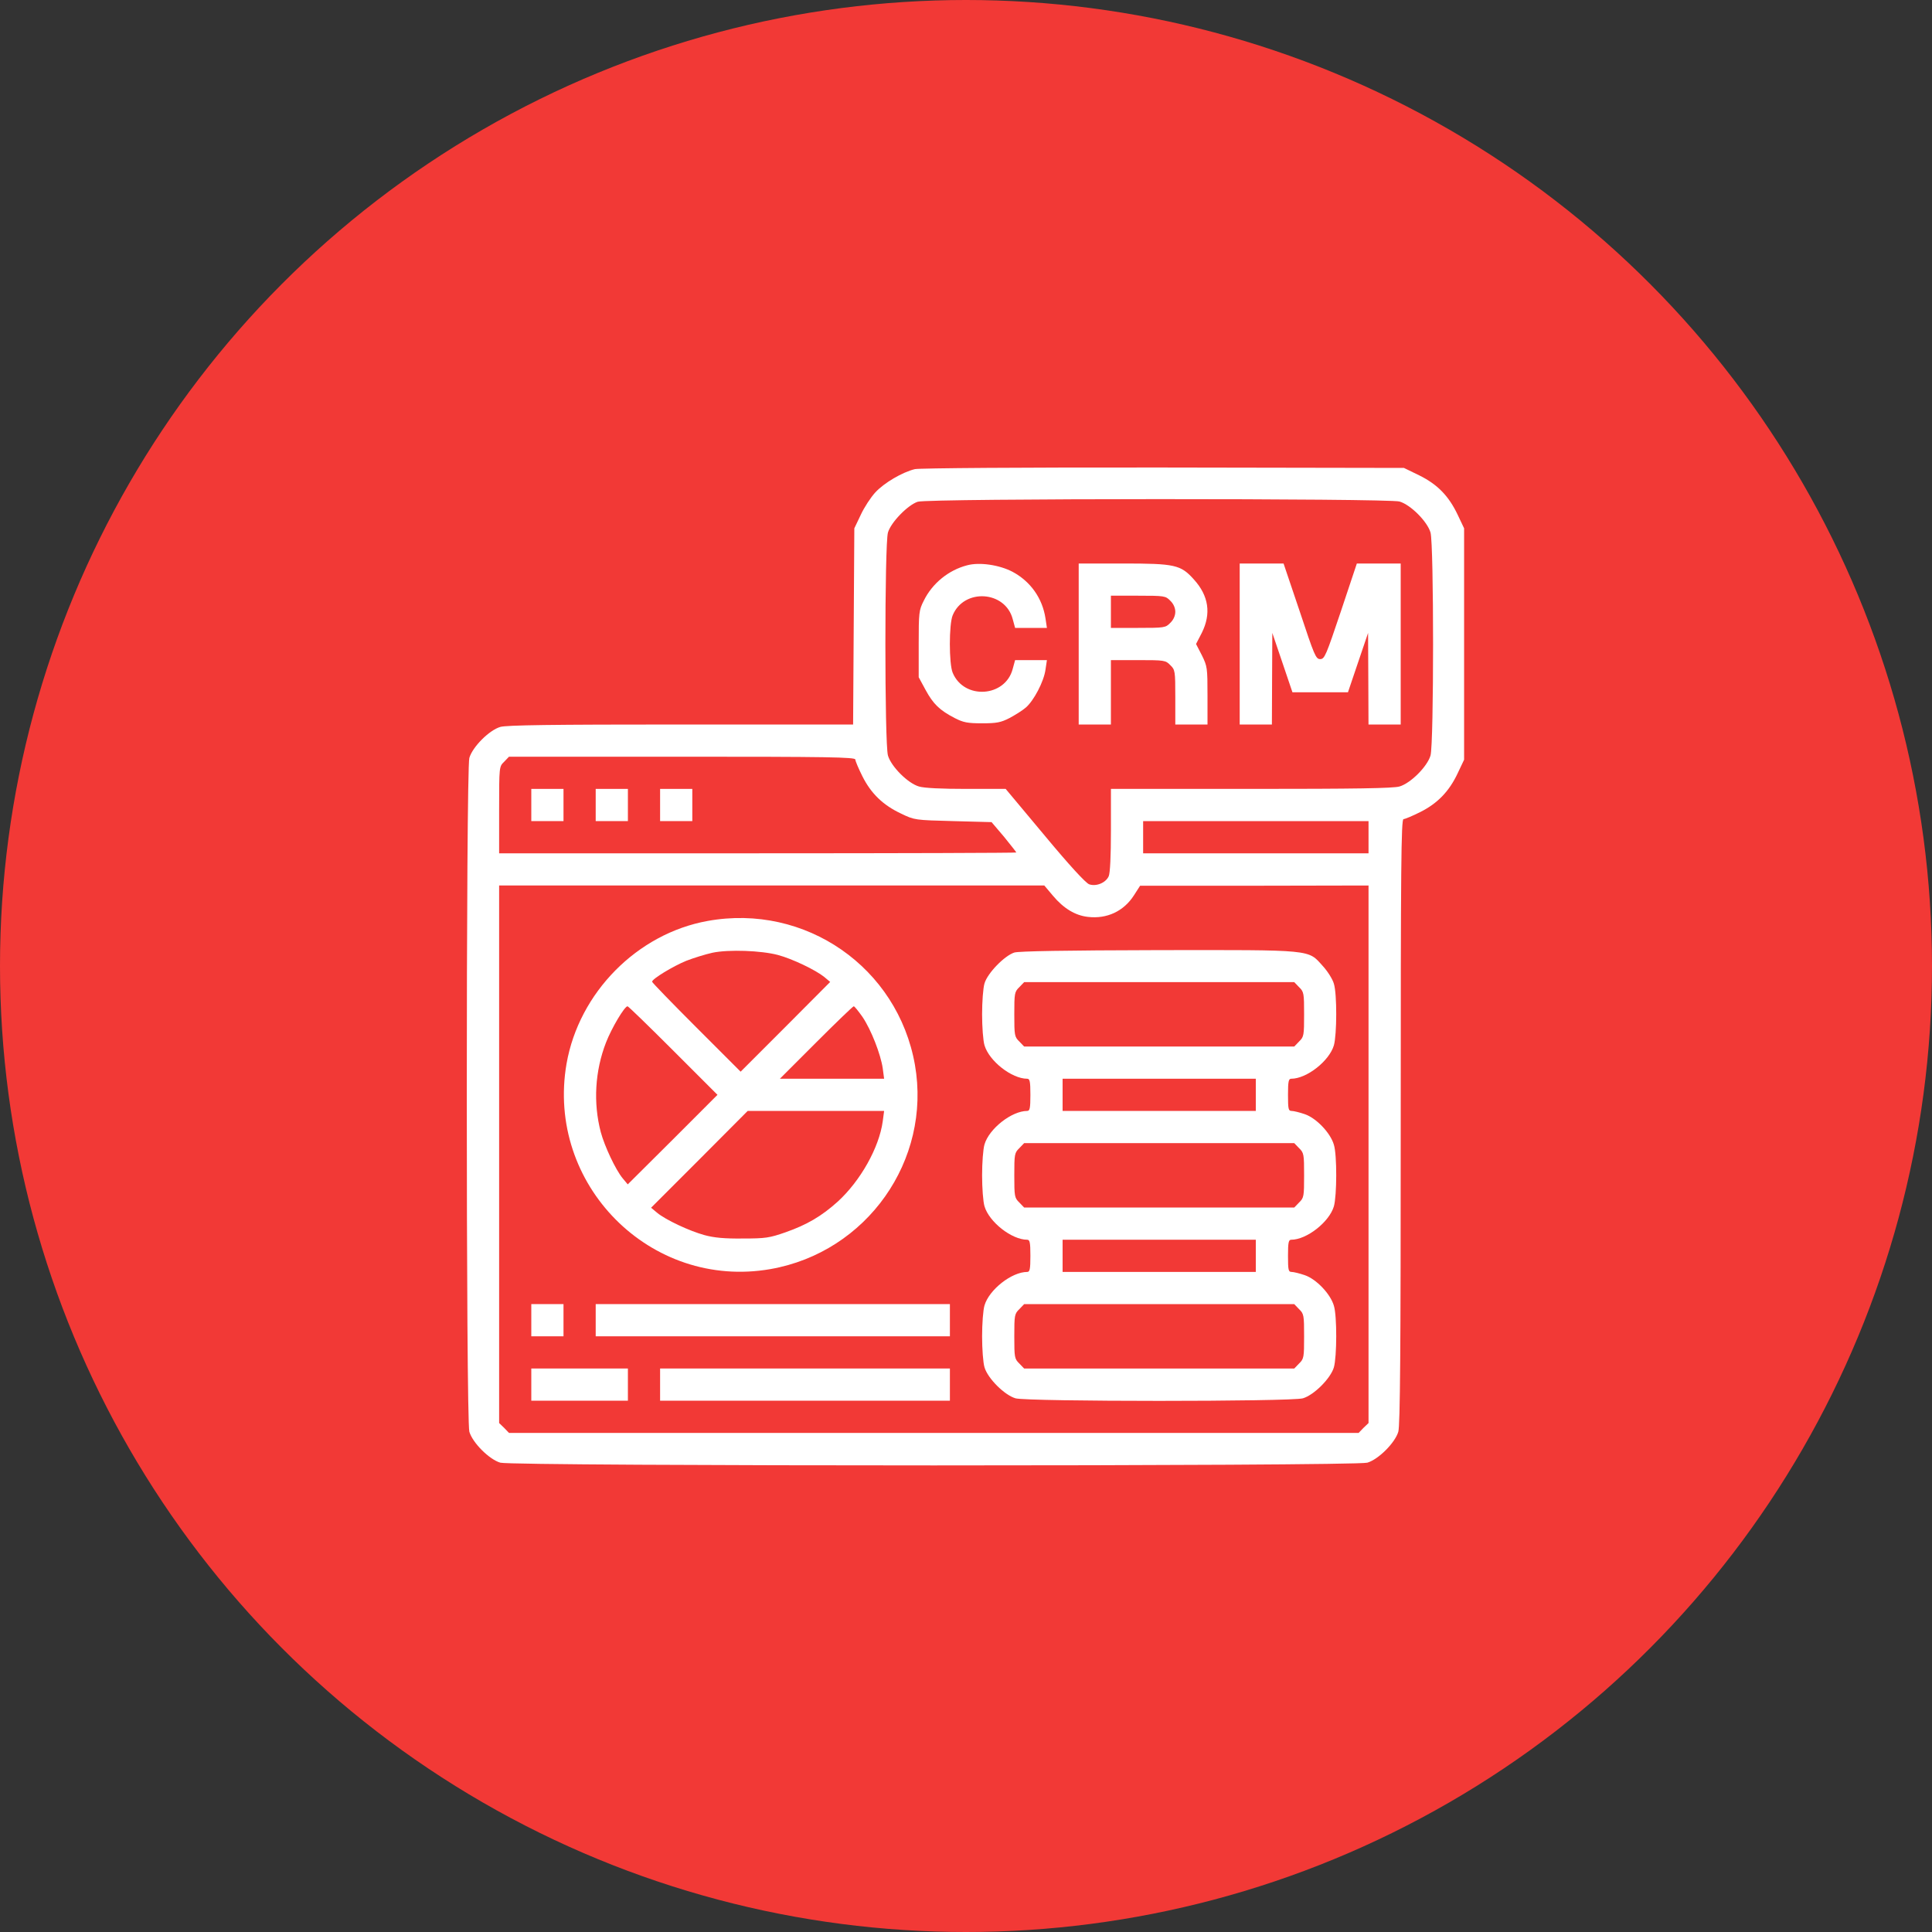 <svg width="60" height="60" viewBox="0 0 60 60" fill="none" xmlns="http://www.w3.org/2000/svg">
<rect x="0" y="0" width="60" height="60" fill="#333333" stroke="none"/>
<circle cx="30" cy="30" r="30" fill="#F23936"/>
<g clip-path="url(#clip0_1530_5227)">
<path d="M28.413 14.569C28.026 14.663 27.457 14.994 27.182 15.294C27.044 15.444 26.838 15.757 26.732 15.988L26.532 16.407L26.513 19.45L26.494 22.5H21.145C17.126 22.5 15.732 22.519 15.538 22.575C15.194 22.675 14.676 23.194 14.576 23.538C14.47 23.913 14.47 44.088 14.576 44.463C14.676 44.807 15.194 45.325 15.538 45.425C15.913 45.538 42.088 45.538 42.463 45.425C42.807 45.325 43.326 44.807 43.426 44.463C43.482 44.263 43.501 42.007 43.501 34.819C43.501 26.932 43.513 25.438 43.588 25.438C43.632 25.438 43.87 25.338 44.107 25.219C44.645 24.95 45.007 24.575 45.27 24.013L45.469 23.594V20V16.407L45.27 15.988C44.995 15.407 44.645 15.044 44.076 14.763L43.601 14.532L36.132 14.519C31.751 14.513 28.557 14.538 28.413 14.569ZM43.463 15.575C43.807 15.675 44.326 16.194 44.426 16.538C44.532 16.907 44.532 23.094 44.426 23.463C44.326 23.807 43.807 24.325 43.463 24.425C43.27 24.482 42.088 24.5 38.851 24.5H34.501V25.782C34.501 26.594 34.476 27.113 34.432 27.213C34.338 27.419 34.044 27.538 33.826 27.463C33.719 27.425 33.207 26.869 32.444 25.95L31.232 24.5H30.013C29.238 24.5 28.701 24.475 28.538 24.425C28.195 24.325 27.676 23.807 27.576 23.463C27.47 23.094 27.47 16.907 27.576 16.538C27.669 16.219 28.195 15.682 28.501 15.582C28.832 15.475 43.113 15.475 43.463 15.575ZM26.563 23.588C26.563 23.632 26.663 23.869 26.782 24.107C27.051 24.644 27.426 25.007 27.988 25.269C28.401 25.469 28.419 25.469 29.601 25.5L30.794 25.532L31.182 25.988C31.388 26.244 31.563 26.463 31.563 26.475C31.563 26.488 27.951 26.5 23.532 26.5H15.501V25.157C15.501 23.807 15.501 23.807 15.657 23.657L15.807 23.5H21.188C25.688 23.5 26.563 23.513 26.563 23.588ZM42.501 26V26.5H39.001H35.501V26V25.5H39.001H42.501V26ZM32.701 27.819C33.032 28.213 33.395 28.432 33.788 28.475C34.376 28.544 34.901 28.3 35.219 27.8L35.407 27.507H38.957L42.501 27.5V35.844V44.194L42.344 44.344L42.194 44.5H29.001H15.807L15.657 44.344L15.501 44.194V35.844V27.5H23.963H32.432L32.701 27.819Z" fill="white"/>
<path d="M30.031 17.557C29.456 17.707 28.95 18.119 28.688 18.657C28.538 18.95 28.531 19.032 28.531 20V21.032L28.744 21.425C28.981 21.863 29.181 22.057 29.65 22.3C29.919 22.438 30.05 22.463 30.5 22.463C30.95 22.463 31.081 22.438 31.35 22.3C31.525 22.207 31.756 22.063 31.856 21.975C32.1 21.769 32.419 21.169 32.469 20.794L32.513 20.5H32.019H31.525L31.45 20.775C31.219 21.657 29.938 21.738 29.587 20.894C29.469 20.619 29.469 19.382 29.587 19.107C29.938 18.263 31.219 18.344 31.45 19.225L31.525 19.5H32.019H32.513L32.469 19.207C32.375 18.582 32.006 18.057 31.444 17.757C31.038 17.544 30.419 17.45 30.031 17.557Z" fill="white"/>
<path d="M33.5 20V22.5H34H34.5V21.5V20.5H35.344C36.163 20.5 36.2 20.506 36.344 20.656C36.494 20.8 36.5 20.837 36.5 21.656V22.5H37H37.5V21.6C37.5 20.738 37.494 20.694 37.325 20.35L37.144 20L37.325 19.65C37.619 19.056 37.538 18.506 37.081 18C36.669 17.538 36.494 17.5 34.862 17.5H33.5V20ZM36.344 18.656C36.444 18.75 36.5 18.881 36.5 19C36.5 19.119 36.444 19.25 36.344 19.344C36.2 19.494 36.163 19.5 35.344 19.5H34.5V19V18.5H35.344C36.163 18.5 36.2 18.506 36.344 18.656Z" fill="white"/>
<path d="M38.5 20V22.5H39H39.5L39.506 21.075L39.513 19.656L39.825 20.575L40.138 21.5H41H41.862L42.175 20.575L42.487 19.656L42.494 21.075L42.5 22.5H43H43.5V20V17.5H42.819H42.138L41.644 18.981C41.181 20.356 41.138 20.469 41 20.469C40.862 20.469 40.819 20.356 40.362 18.981L39.862 17.5H39.181H38.5V20Z" fill="white"/>
<path d="M16.5 25V25.5H17H17.5V25V24.5H17H16.5V25Z" fill="white"/>
<path d="M18.5 25V25.5H19H19.5V25V24.5H19H18.5V25Z" fill="white"/>
<path d="M20.5 25V25.5H21H21.5V25V24.5H21H20.5V25Z" fill="white"/>
<path d="M21.976 28.601C19.789 28.995 17.982 30.826 17.595 33.032C16.945 36.782 20.201 40.063 23.926 39.413C26.92 38.888 28.932 36.038 28.414 33.07C27.882 30.045 25.014 28.051 21.976 28.601ZM24.157 29.657C24.607 29.776 25.332 30.126 25.595 30.338L25.782 30.495L24.395 31.888L23.001 33.282L21.626 31.907C20.87 31.151 20.251 30.513 20.251 30.488C20.251 30.401 20.901 30.007 21.314 29.838C21.539 29.751 21.901 29.638 22.126 29.588C22.632 29.482 23.639 29.52 24.157 29.657ZM20.907 32.626L22.282 34.001L20.889 35.395L19.495 36.782L19.339 36.595C19.12 36.332 18.776 35.601 18.657 35.157C18.42 34.251 18.476 33.263 18.82 32.376C18.995 31.926 19.395 31.251 19.489 31.251C19.514 31.251 20.151 31.87 20.907 32.626ZM26.782 31.576C27.057 31.982 27.351 32.745 27.414 33.176L27.457 33.501H25.839H24.22L25.345 32.376C25.964 31.757 26.489 31.251 26.514 31.251C26.539 31.251 26.657 31.401 26.782 31.576ZM27.414 34.826C27.301 35.645 26.72 36.676 26.014 37.32C25.514 37.77 25.057 38.038 24.395 38.27C23.895 38.445 23.77 38.463 23.064 38.463C22.501 38.47 22.17 38.438 21.876 38.357C21.401 38.226 20.67 37.882 20.407 37.663L20.22 37.507L21.72 36.007L23.22 34.501H25.339H27.457L27.414 34.826Z" fill="white"/>
<path d="M31.5 29.582C31.194 29.682 30.669 30.22 30.575 30.539C30.531 30.682 30.5 31.114 30.5 31.501C30.5 31.889 30.531 32.32 30.575 32.464C30.719 32.951 31.419 33.501 31.9 33.501C31.981 33.501 32 33.582 32 34.001C32 34.42 31.981 34.501 31.9 34.501C31.419 34.501 30.719 35.051 30.575 35.539C30.531 35.682 30.5 36.114 30.5 36.501C30.5 36.889 30.531 37.32 30.575 37.464C30.719 37.951 31.419 38.501 31.9 38.501C31.981 38.501 32 38.582 32 39.001C32 39.42 31.981 39.501 31.9 39.501C31.419 39.501 30.719 40.051 30.575 40.539C30.531 40.682 30.5 41.114 30.5 41.501C30.5 41.889 30.531 42.32 30.575 42.464C30.675 42.807 31.194 43.326 31.538 43.426C31.906 43.532 40.094 43.532 40.462 43.426C40.806 43.326 41.325 42.807 41.425 42.464C41.519 42.132 41.525 40.87 41.425 40.551C41.319 40.182 40.875 39.72 40.519 39.601C40.356 39.545 40.175 39.501 40.112 39.501C40.013 39.501 40 39.445 40 39.001C40 38.582 40.019 38.501 40.1 38.501C40.581 38.501 41.281 37.951 41.425 37.464C41.519 37.132 41.525 35.87 41.425 35.551C41.319 35.182 40.875 34.72 40.519 34.601C40.356 34.545 40.175 34.501 40.112 34.501C40.013 34.501 40 34.445 40 34.001C40 33.582 40.019 33.501 40.1 33.501C40.581 33.501 41.281 32.951 41.425 32.464C41.519 32.132 41.525 30.87 41.425 30.551C41.388 30.414 41.231 30.164 41.081 30.001C40.612 29.482 40.825 29.501 35.975 29.507C33.062 29.514 31.65 29.539 31.5 29.582ZM40.344 30.657C40.494 30.801 40.5 30.851 40.5 31.501C40.5 32.151 40.494 32.201 40.344 32.345L40.194 32.501H36H31.806L31.656 32.345C31.506 32.201 31.5 32.151 31.5 31.501C31.5 30.851 31.506 30.801 31.656 30.657L31.806 30.501H36H40.194L40.344 30.657ZM39 34.001V34.501H36H33V34.001V33.501H36H39V34.001ZM40.344 35.657C40.494 35.801 40.5 35.851 40.5 36.501C40.5 37.151 40.494 37.201 40.344 37.345L40.194 37.501H36H31.806L31.656 37.345C31.506 37.201 31.5 37.151 31.5 36.501C31.5 35.851 31.506 35.801 31.656 35.657L31.806 35.501H36H40.194L40.344 35.657ZM39 39.001V39.501H36H33V39.001V38.501H36H39V39.001ZM40.344 40.657C40.494 40.801 40.5 40.851 40.5 41.501C40.5 42.151 40.494 42.201 40.344 42.345L40.194 42.501H36H31.806L31.656 42.345C31.506 42.201 31.5 42.151 31.5 41.501C31.5 40.851 31.506 40.801 31.656 40.657L31.806 40.501H36H40.194L40.344 40.657Z" fill="white"/>
<path d="M16.5 41V41.5H17H17.5V41V40.5H17H16.5V41Z" fill="white"/>
<path d="M18.5 41V41.5H24H29.5V41V40.5H24H18.5V41Z" fill="white"/>
<path d="M16.5 43V43.5H18H19.5V43V42.5H18H16.5V43Z" fill="white"/>
<path d="M20.5 43V43.5H25H29.5V43V42.5H25H20.5V43Z" fill="white"/>
</g>
<defs>
<clipPath id="clip0_1530_5227">
<rect width="32" height="32" fill="white" transform="translate(14 14)"/>
</clipPath>
</defs>
</svg>
